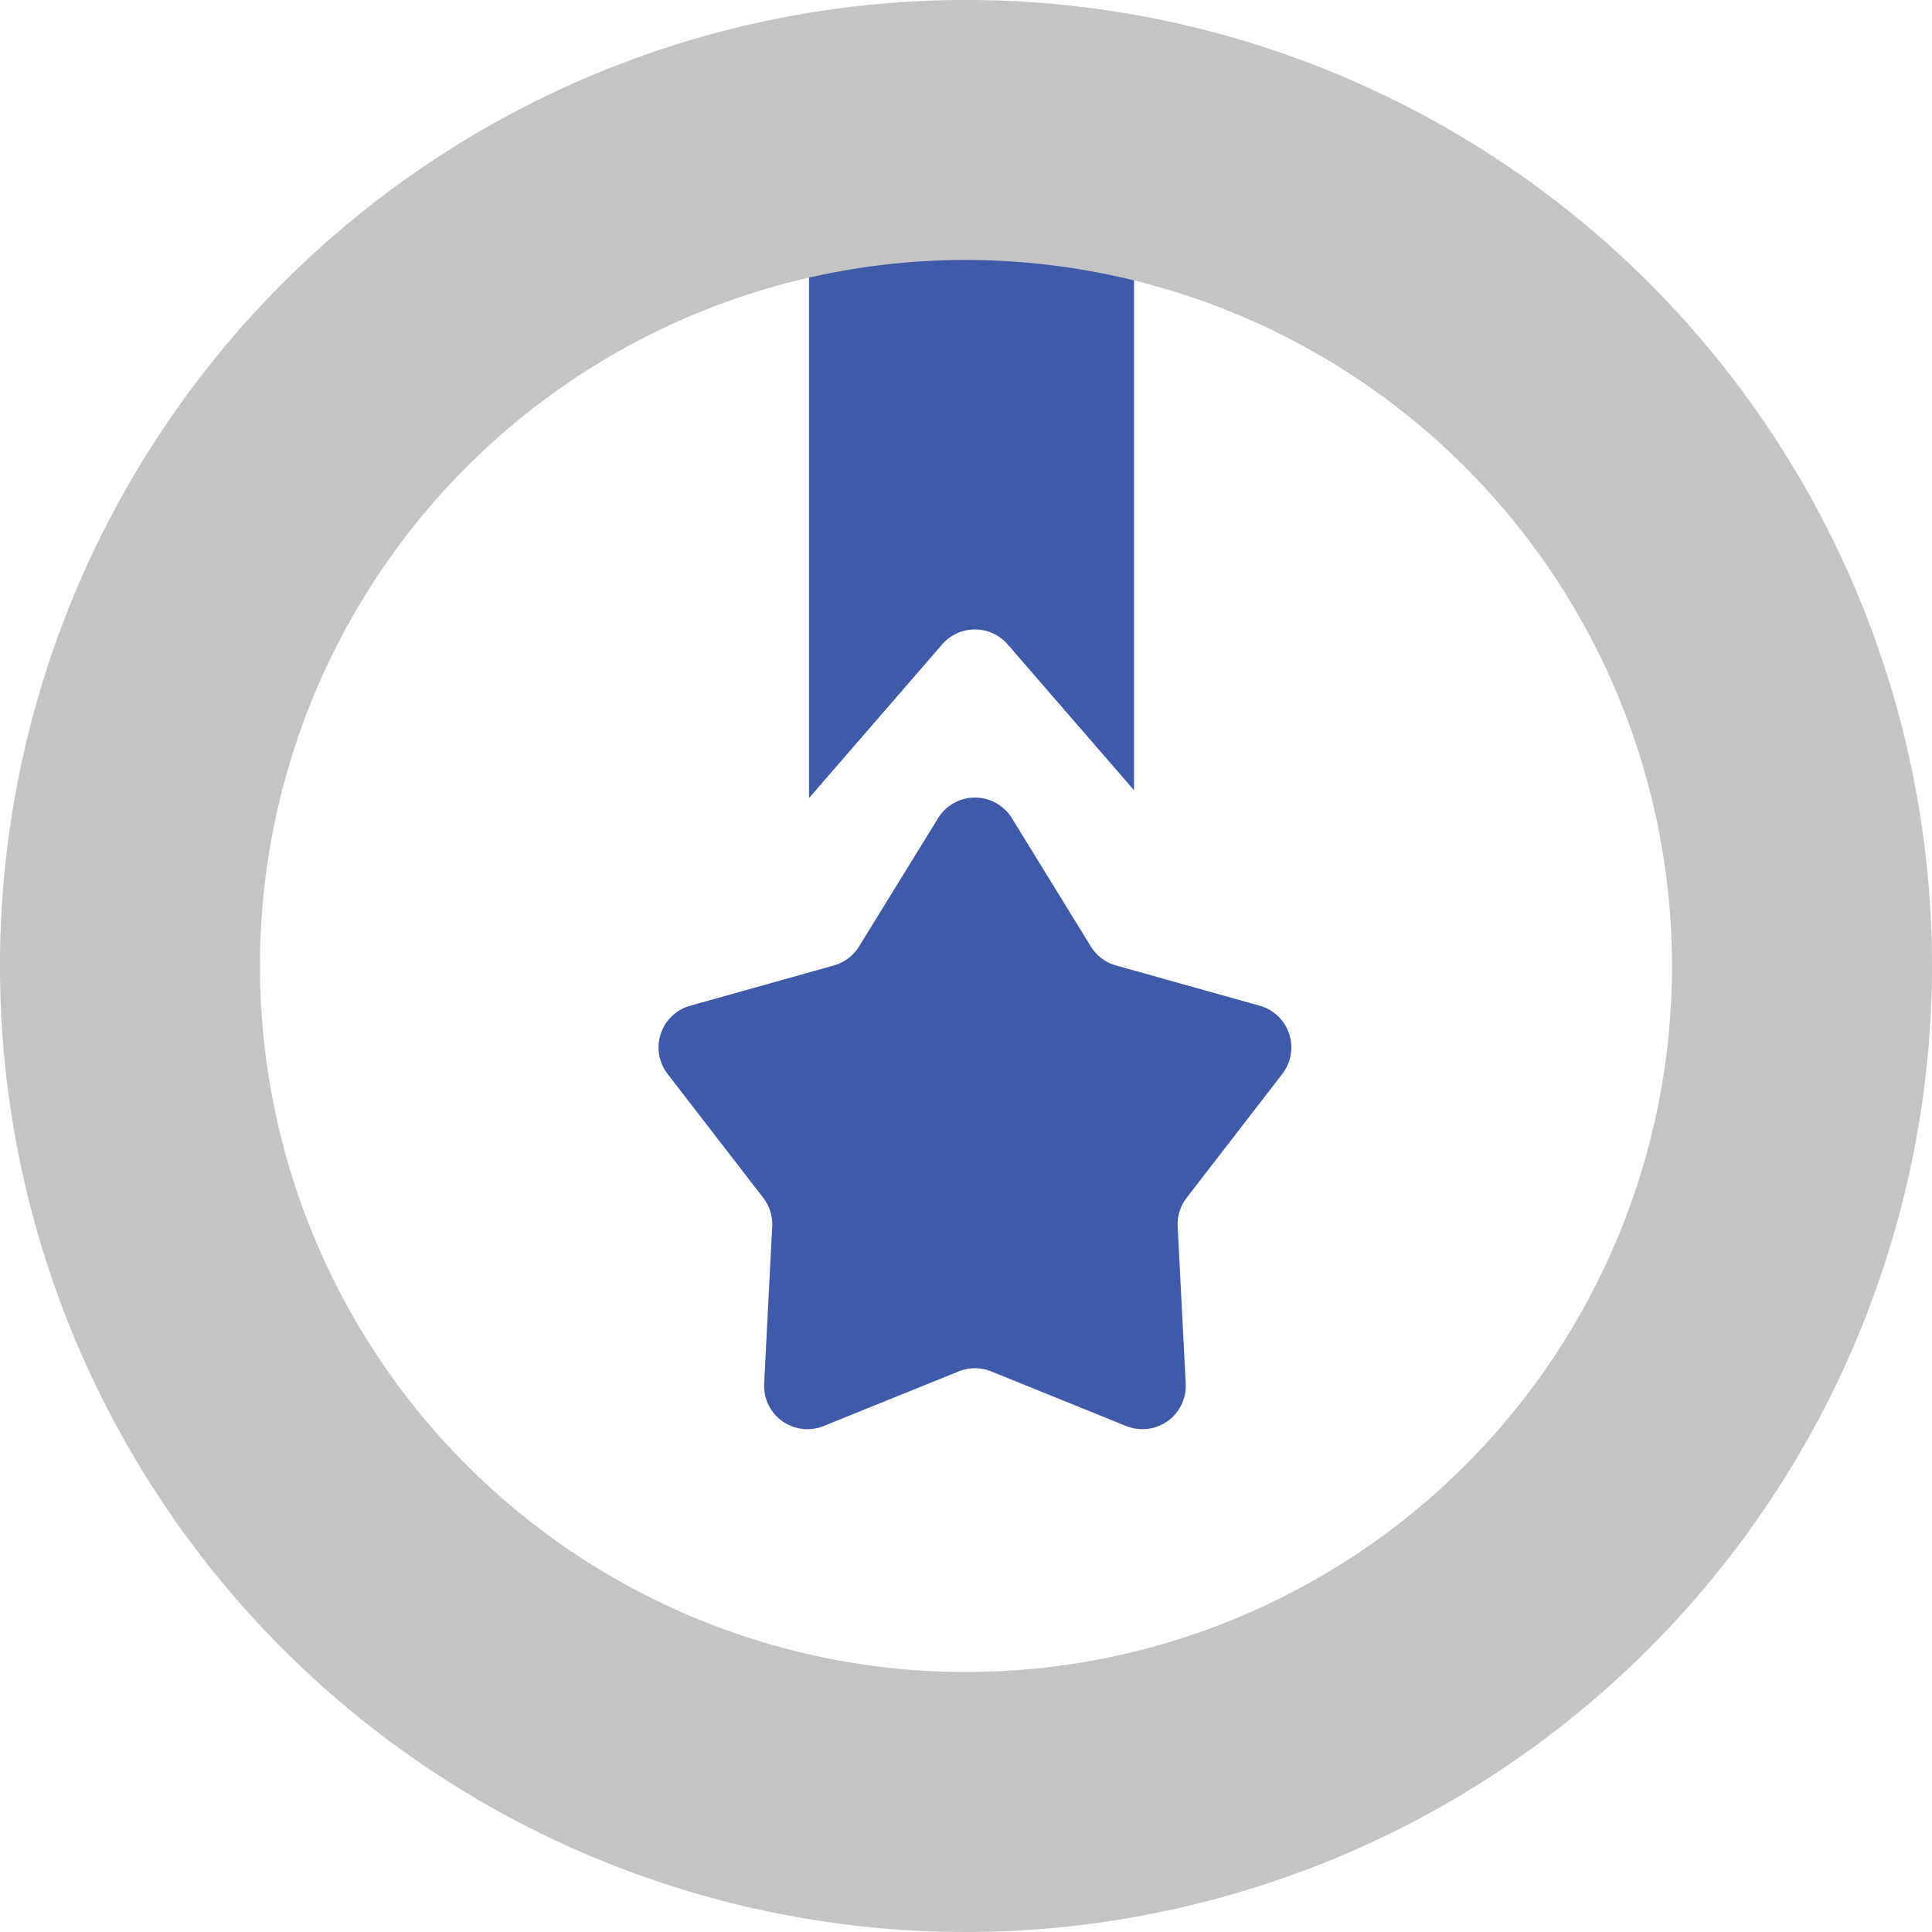 <svg xmlns="http://www.w3.org/2000/svg" width="89.175" height="89.176" viewBox="0 0 89.175 89.176">
  <g id="Group_155425" data-name="Group 155425" transform="translate(-1073.656 -233.282)">
    <g id="Group_143467" data-name="Group 143467" transform="translate(17428.656 19814.281)">
      <path id="Subtraction_40" data-name="Subtraction 40" d="M-257.313-430.163v-27.118h15v26.757l-5.832-6.731a2,2,0,0,0-1.512-.691,2,2,0,0,0-1.512.691l-6.143,7.09Z" transform="translate(-16060.344 -19114)" fill="#3e5ba9"/>
      <path id="Polygon_3" data-name="Polygon 3" d="M14.3,2.765a2,2,0,0,1,3.406,0L21.35,8.687a2,2,0,0,0,1.163.877l6.631,1.858a2,2,0,0,1,1.043,3.148l-4.415,5.717a2,2,0,0,0-.414,1.324l.371,7.254a2,2,0,0,1-2.749,1.956L16.751,28.3a2,2,0,0,0-1.5,0L9.02,30.821a2,2,0,0,1-2.749-1.956l.371-7.254a2,2,0,0,0-.414-1.324L1.813,14.571a2,2,0,0,1,1.043-3.148L9.487,9.564a2,2,0,0,0,1.163-.877Z" transform="translate(-16326 -19546)" fill="#3e5ba9"/>
      <g id="Group_7739" data-name="Group 7739" transform="translate(-17055.396 -22176.141)">
        <path id="Path_2517" data-name="Path 2517" d="M744.983,2684.317a44.588,44.588,0,1,1,44.588-44.588A44.638,44.638,0,0,1,744.983,2684.317Zm0-77.176a32.588,32.588,0,1,0,32.588,32.588A32.625,32.625,0,0,0,744.983,2607.141Z" fill="#c4c4c4"/>
      </g>
    </g>
  </g>
</svg>
